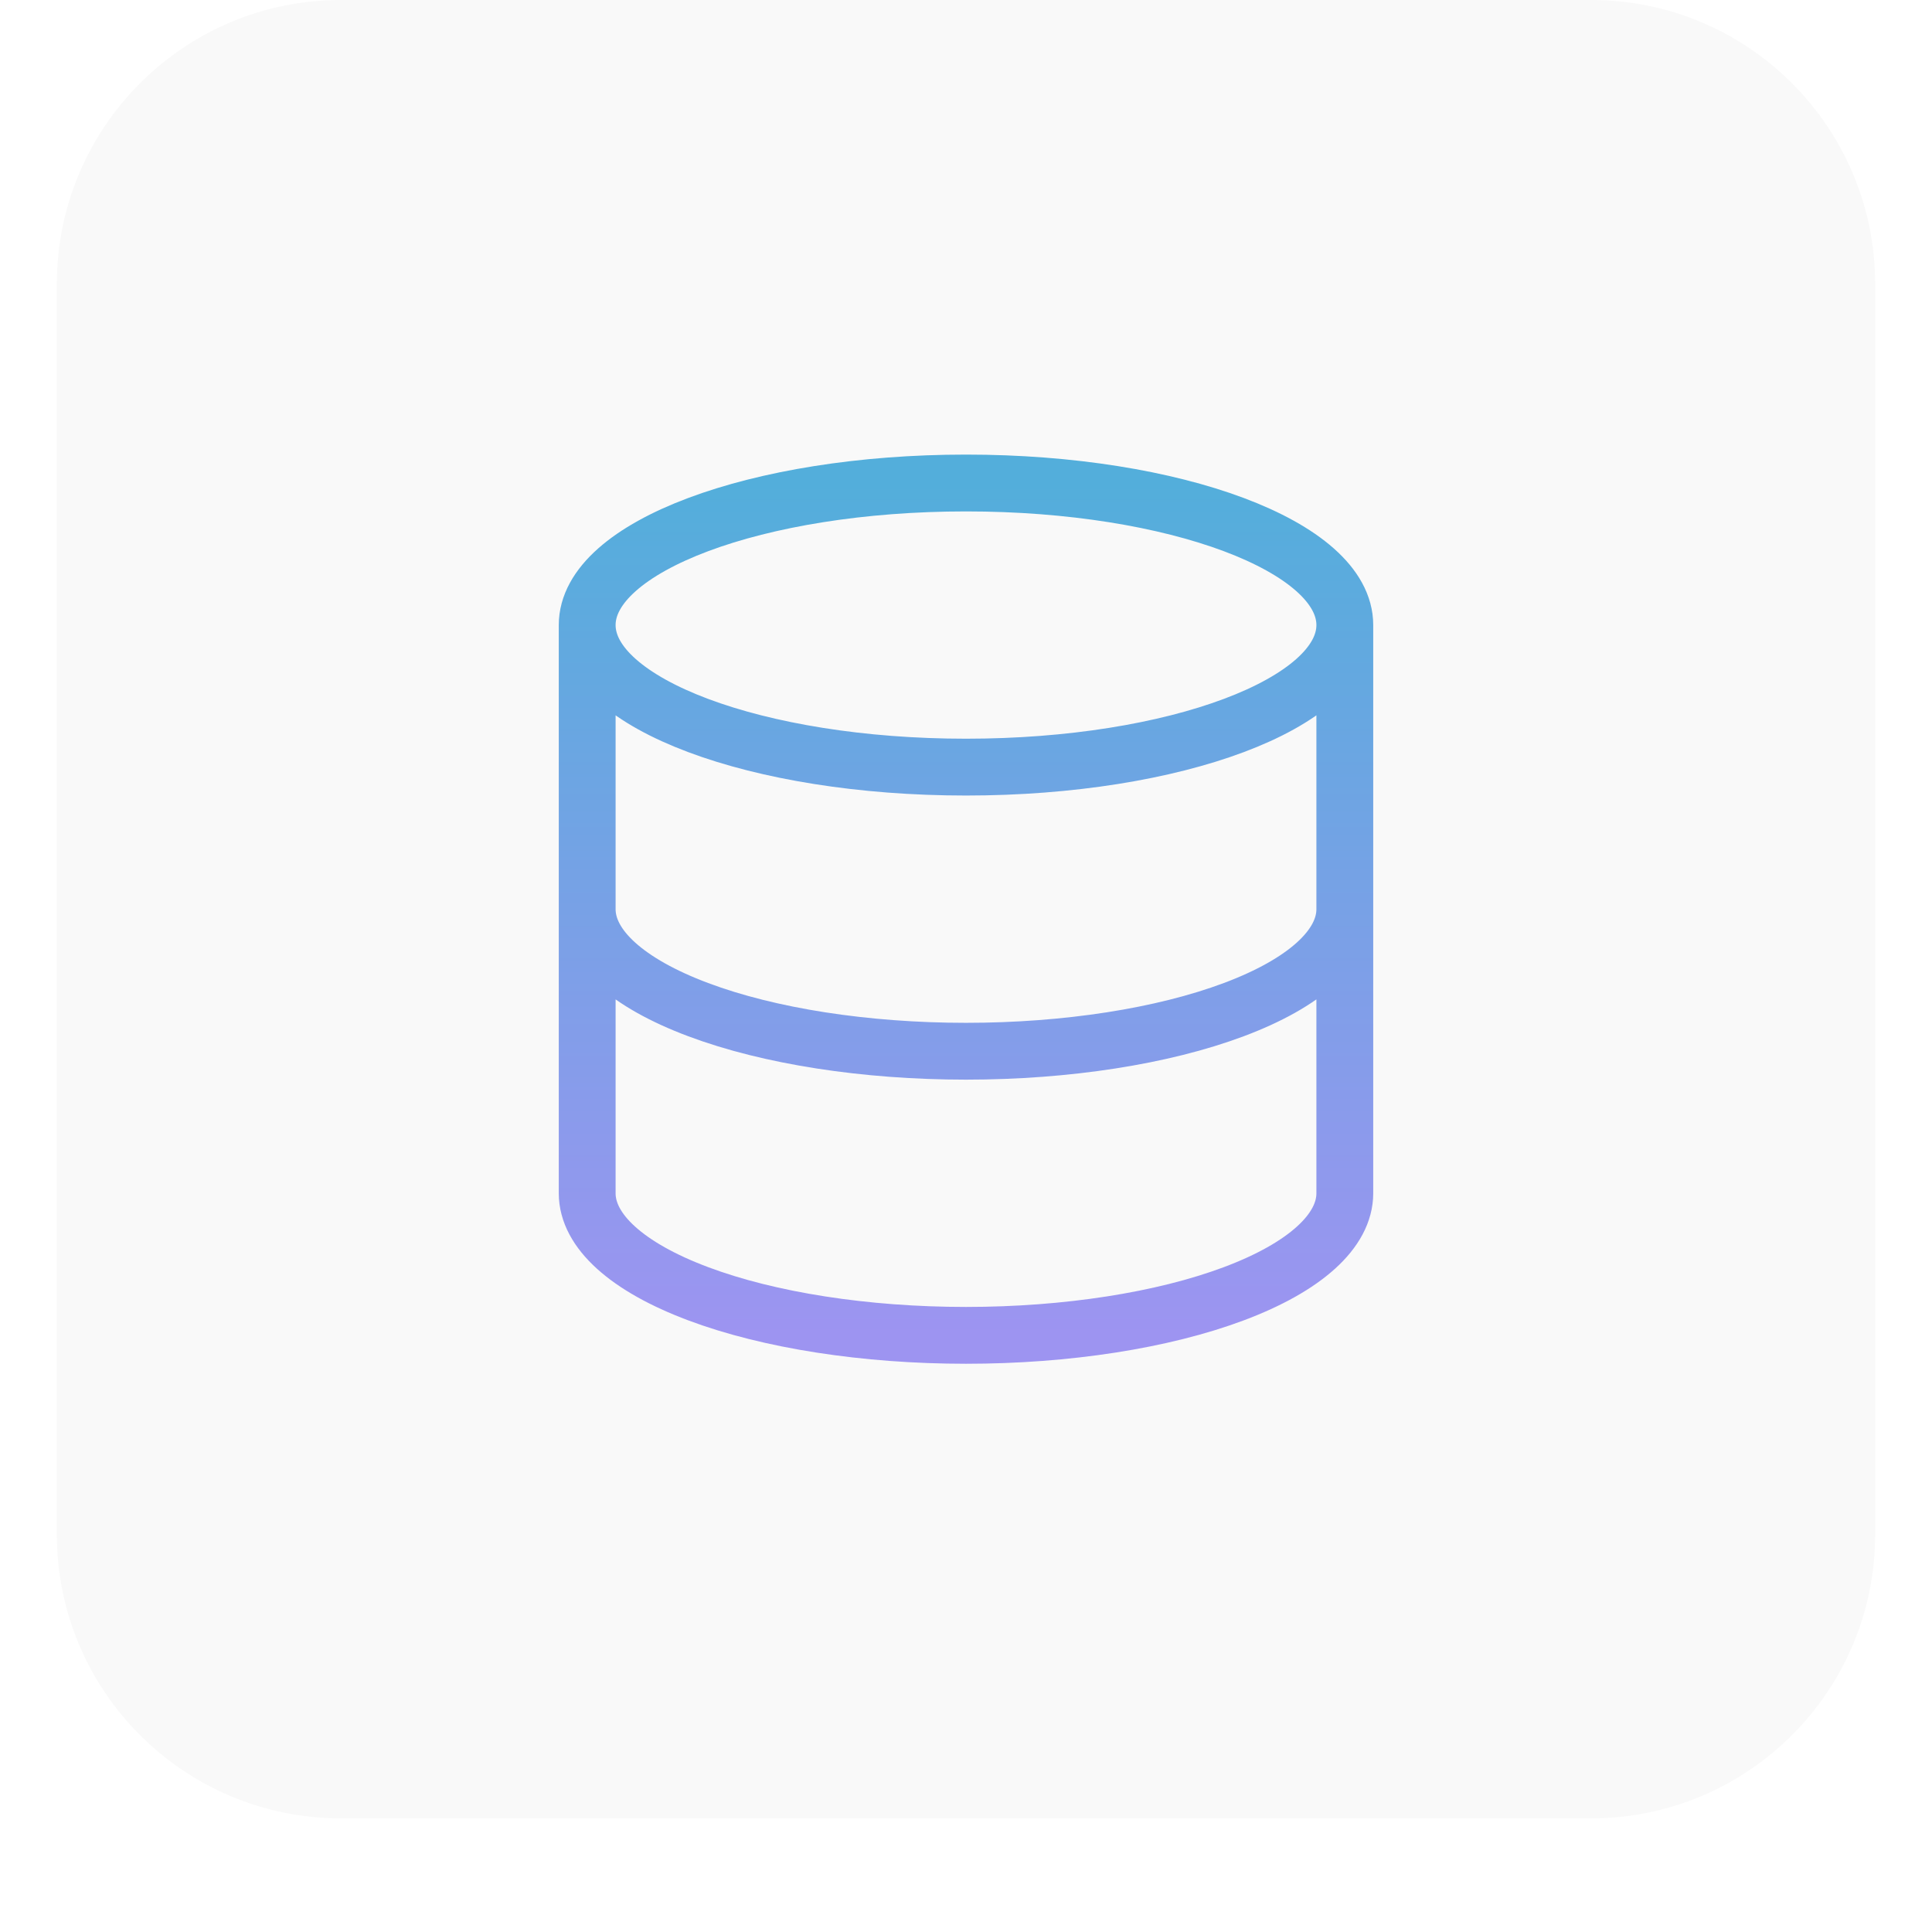 <svg xmlns="http://www.w3.org/2000/svg" width="68" height="68" fill="none"><g filter="url(#a)"><path fill="#F9F9F9" d="M2 11C2 5.477 6.477 1 12 1h44c5.523 0 10 4.477 10 10v44c0 5.523-4.477 10-10 10H12C6.477 65 2 60.523 2 55V11z"/><path stroke="url(#b)" stroke-linecap="round" stroke-linejoin="round" stroke-width="2" d="M47.333 23c0 2.761-5.97 5-13.333 5-7.364 0-13.333-2.239-13.333-5m26.666 0c0-2.761-5.97-5-13.333-5-7.364 0-13.333 2.239-13.333 5m26.666 0v10M20.667 23v10m0 0c0 1.326 1.404 2.598 3.905 3.535C27.072 37.474 30.464 38 34 38c3.536 0 6.928-.527 9.428-1.465 2.5-.937 3.905-2.209 3.905-3.535m-26.666 0v10c0 1.326 1.404 2.598 3.905 3.535C27.072 47.474 30.464 48 34 48c3.536 0 6.928-.527 9.428-1.465 2.5-.937 3.905-2.209 3.905-3.535V33"/></g><defs><linearGradient id="b" x1="34" x2="34" y1="18" y2="48" gradientUnits="userSpaceOnUse"><stop stop-color="#53AEDB"/><stop offset="1" stop-color="#9D94F1"/></linearGradient><filter id="a" width="68" height="68" x="0" y="0" color-interpolation-filters="sRGB" filterUnits="userSpaceOnUse"><feFlood flood-opacity="0" result="BackgroundImageFix"/><feColorMatrix in="SourceAlpha" result="hardAlpha" values="0 0 0 0 0 0 0 0 0 0 0 0 0 0 0 0 0 0 127 0"/><feOffset dy="1"/><feGaussianBlur stdDeviation="1"/><feComposite in2="hardAlpha" operator="out"/><feColorMatrix values="0 0 0 0 0.063 0 0 0 0 0.094 0 0 0 0 0.157 0 0 0 0.05 0"/><feBlend in2="BackgroundImageFix" result="effect1_dropShadow_1572_31893"/><feBlend in="SourceGraphic" in2="effect1_dropShadow_1572_31893" result="shape"/><feColorMatrix in="SourceAlpha" result="hardAlpha" values="0 0 0 0 0 0 0 0 0 0 0 0 0 0 0 0 0 0 127 0"/><feOffset dy="-2"/><feComposite in2="hardAlpha" k2="-1" k3="1" operator="arithmetic"/><feColorMatrix values="0 0 0 0 0.063 0 0 0 0 0.094 0 0 0 0 0.157 0 0 0 0.05 0"/><feBlend in2="shape" result="effect2_innerShadow_1572_31893"/></filter></defs></svg>